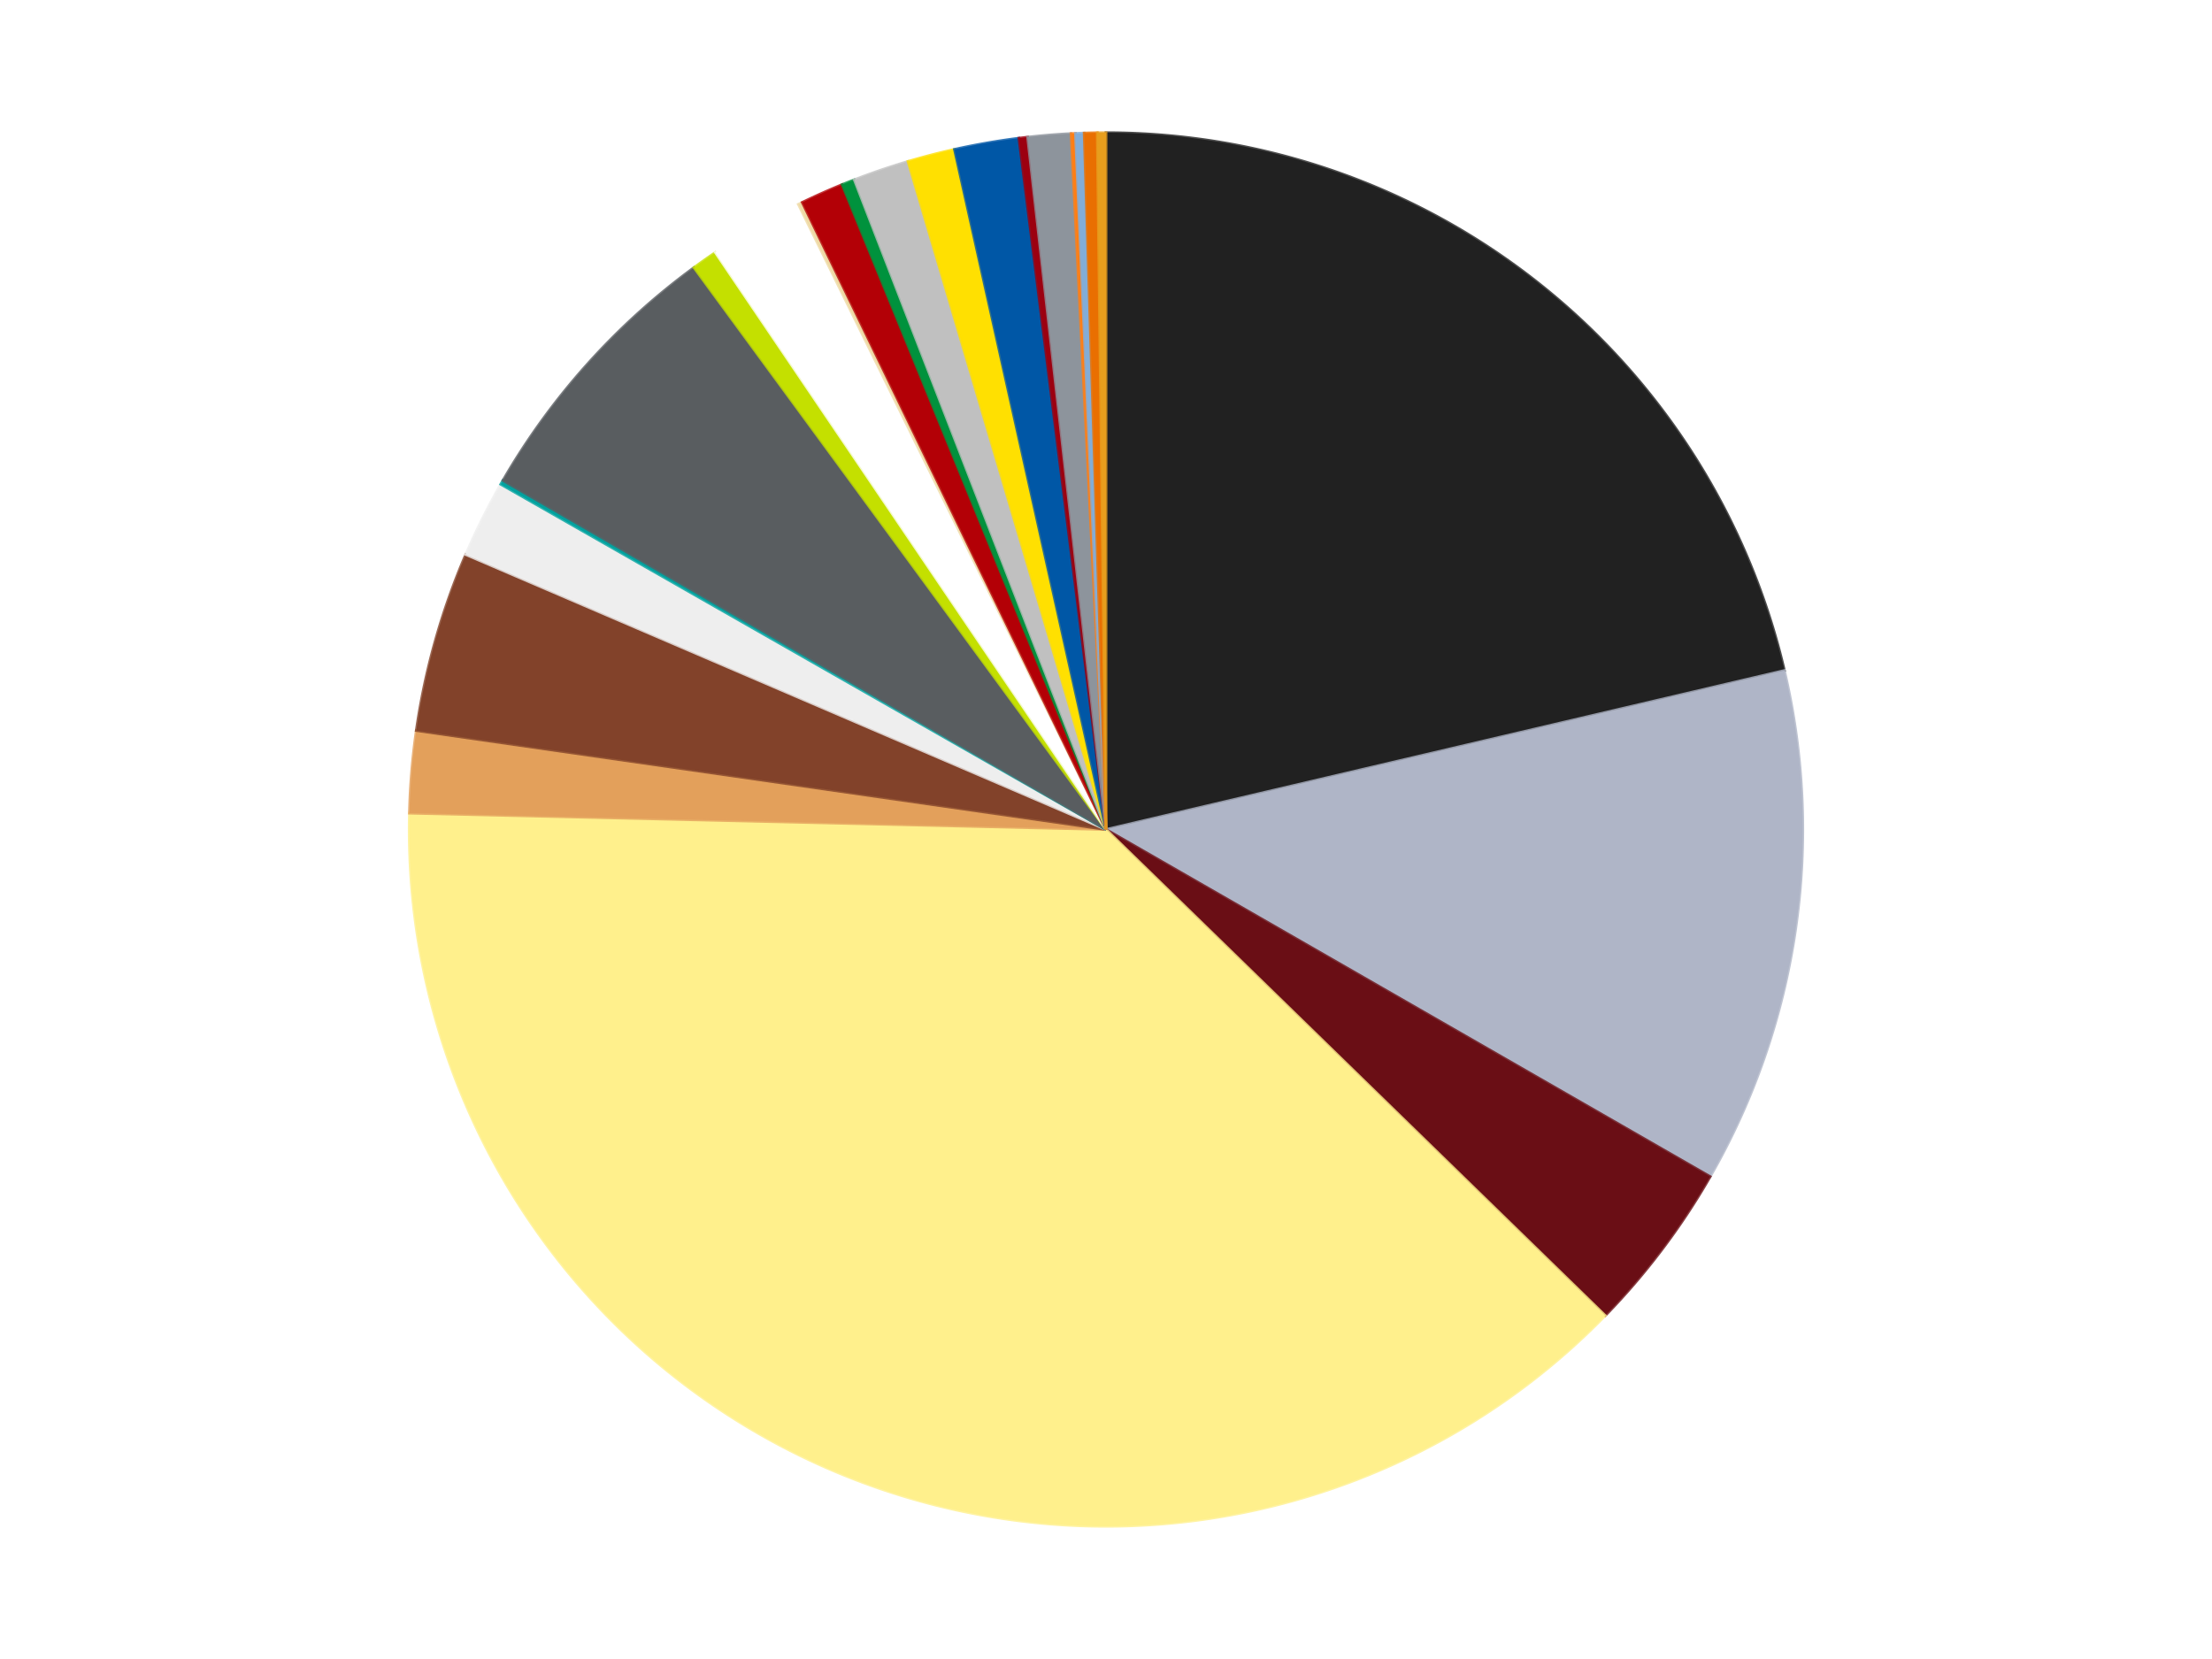 <?xml version='1.0' encoding='utf-8'?>
<svg xmlns="http://www.w3.org/2000/svg" xmlns:xlink="http://www.w3.org/1999/xlink" id="chart-aa2af5a0-4254-46d1-b484-5350afedd4b1" class="pygal-chart" viewBox="0 0 800 600"><!--Generated with pygal 3.0.4 (lxml) ©Kozea 2012-2016 on 2024-07-01--><!--http://pygal.org--><!--http://github.com/Kozea/pygal--><defs><style type="text/css">#chart-aa2af5a0-4254-46d1-b484-5350afedd4b1{-webkit-user-select:none;-webkit-font-smoothing:antialiased;font-family:Consolas,"Liberation Mono",Menlo,Courier,monospace}#chart-aa2af5a0-4254-46d1-b484-5350afedd4b1 .title{font-family:Consolas,"Liberation Mono",Menlo,Courier,monospace;font-size:16px}#chart-aa2af5a0-4254-46d1-b484-5350afedd4b1 .legends .legend text{font-family:Consolas,"Liberation Mono",Menlo,Courier,monospace;font-size:14px}#chart-aa2af5a0-4254-46d1-b484-5350afedd4b1 .axis text{font-family:Consolas,"Liberation Mono",Menlo,Courier,monospace;font-size:10px}#chart-aa2af5a0-4254-46d1-b484-5350afedd4b1 .axis text.major{font-family:Consolas,"Liberation Mono",Menlo,Courier,monospace;font-size:10px}#chart-aa2af5a0-4254-46d1-b484-5350afedd4b1 .text-overlay text.value{font-family:Consolas,"Liberation Mono",Menlo,Courier,monospace;font-size:16px}#chart-aa2af5a0-4254-46d1-b484-5350afedd4b1 .text-overlay text.label{font-family:Consolas,"Liberation Mono",Menlo,Courier,monospace;font-size:10px}#chart-aa2af5a0-4254-46d1-b484-5350afedd4b1 .tooltip{font-family:Consolas,"Liberation Mono",Menlo,Courier,monospace;font-size:14px}#chart-aa2af5a0-4254-46d1-b484-5350afedd4b1 text.no_data{font-family:Consolas,"Liberation Mono",Menlo,Courier,monospace;font-size:64px}
#chart-aa2af5a0-4254-46d1-b484-5350afedd4b1{background-color:transparent}#chart-aa2af5a0-4254-46d1-b484-5350afedd4b1 path,#chart-aa2af5a0-4254-46d1-b484-5350afedd4b1 line,#chart-aa2af5a0-4254-46d1-b484-5350afedd4b1 rect,#chart-aa2af5a0-4254-46d1-b484-5350afedd4b1 circle{-webkit-transition:150ms;-moz-transition:150ms;transition:150ms}#chart-aa2af5a0-4254-46d1-b484-5350afedd4b1 .graph &gt; .background{fill:transparent}#chart-aa2af5a0-4254-46d1-b484-5350afedd4b1 .plot &gt; .background{fill:transparent}#chart-aa2af5a0-4254-46d1-b484-5350afedd4b1 .graph{fill:rgba(0,0,0,.87)}#chart-aa2af5a0-4254-46d1-b484-5350afedd4b1 text.no_data{fill:rgba(0,0,0,1)}#chart-aa2af5a0-4254-46d1-b484-5350afedd4b1 .title{fill:rgba(0,0,0,1)}#chart-aa2af5a0-4254-46d1-b484-5350afedd4b1 .legends .legend text{fill:rgba(0,0,0,.87)}#chart-aa2af5a0-4254-46d1-b484-5350afedd4b1 .legends .legend:hover text{fill:rgba(0,0,0,1)}#chart-aa2af5a0-4254-46d1-b484-5350afedd4b1 .axis .line{stroke:rgba(0,0,0,1)}#chart-aa2af5a0-4254-46d1-b484-5350afedd4b1 .axis .guide.line{stroke:rgba(0,0,0,.54)}#chart-aa2af5a0-4254-46d1-b484-5350afedd4b1 .axis .major.line{stroke:rgba(0,0,0,.87)}#chart-aa2af5a0-4254-46d1-b484-5350afedd4b1 .axis text.major{fill:rgba(0,0,0,1)}#chart-aa2af5a0-4254-46d1-b484-5350afedd4b1 .axis.y .guides:hover .guide.line,#chart-aa2af5a0-4254-46d1-b484-5350afedd4b1 .line-graph .axis.x .guides:hover .guide.line,#chart-aa2af5a0-4254-46d1-b484-5350afedd4b1 .stackedline-graph .axis.x .guides:hover .guide.line,#chart-aa2af5a0-4254-46d1-b484-5350afedd4b1 .xy-graph .axis.x .guides:hover .guide.line{stroke:rgba(0,0,0,1)}#chart-aa2af5a0-4254-46d1-b484-5350afedd4b1 .axis .guides:hover text{fill:rgba(0,0,0,1)}#chart-aa2af5a0-4254-46d1-b484-5350afedd4b1 .reactive{fill-opacity:1.0;stroke-opacity:.8;stroke-width:1}#chart-aa2af5a0-4254-46d1-b484-5350afedd4b1 .ci{stroke:rgba(0,0,0,.87)}#chart-aa2af5a0-4254-46d1-b484-5350afedd4b1 .reactive.active,#chart-aa2af5a0-4254-46d1-b484-5350afedd4b1 .active .reactive{fill-opacity:0.6;stroke-opacity:.9;stroke-width:4}#chart-aa2af5a0-4254-46d1-b484-5350afedd4b1 .ci .reactive.active{stroke-width:1.5}#chart-aa2af5a0-4254-46d1-b484-5350afedd4b1 .series text{fill:rgba(0,0,0,1)}#chart-aa2af5a0-4254-46d1-b484-5350afedd4b1 .tooltip rect{fill:transparent;stroke:rgba(0,0,0,1);-webkit-transition:opacity 150ms;-moz-transition:opacity 150ms;transition:opacity 150ms}#chart-aa2af5a0-4254-46d1-b484-5350afedd4b1 .tooltip .label{fill:rgba(0,0,0,.87)}#chart-aa2af5a0-4254-46d1-b484-5350afedd4b1 .tooltip .label{fill:rgba(0,0,0,.87)}#chart-aa2af5a0-4254-46d1-b484-5350afedd4b1 .tooltip .legend{font-size:.8em;fill:rgba(0,0,0,.54)}#chart-aa2af5a0-4254-46d1-b484-5350afedd4b1 .tooltip .x_label{font-size:.6em;fill:rgba(0,0,0,1)}#chart-aa2af5a0-4254-46d1-b484-5350afedd4b1 .tooltip .xlink{font-size:.5em;text-decoration:underline}#chart-aa2af5a0-4254-46d1-b484-5350afedd4b1 .tooltip .value{font-size:1.5em}#chart-aa2af5a0-4254-46d1-b484-5350afedd4b1 .bound{font-size:.5em}#chart-aa2af5a0-4254-46d1-b484-5350afedd4b1 .max-value{font-size:.75em;fill:rgba(0,0,0,.54)}#chart-aa2af5a0-4254-46d1-b484-5350afedd4b1 .map-element{fill:transparent;stroke:rgba(0,0,0,.54) !important}#chart-aa2af5a0-4254-46d1-b484-5350afedd4b1 .map-element .reactive{fill-opacity:inherit;stroke-opacity:inherit}#chart-aa2af5a0-4254-46d1-b484-5350afedd4b1 .color-0,#chart-aa2af5a0-4254-46d1-b484-5350afedd4b1 .color-0 a:visited{stroke:#f44336;fill:#f44336}#chart-aa2af5a0-4254-46d1-b484-5350afedd4b1 .color-1,#chart-aa2af5a0-4254-46d1-b484-5350afedd4b1 .color-1 a:visited{stroke:#3f51b5;fill:#3f51b5}#chart-aa2af5a0-4254-46d1-b484-5350afedd4b1 .color-2,#chart-aa2af5a0-4254-46d1-b484-5350afedd4b1 .color-2 a:visited{stroke:#009688;fill:#009688}#chart-aa2af5a0-4254-46d1-b484-5350afedd4b1 .color-3,#chart-aa2af5a0-4254-46d1-b484-5350afedd4b1 .color-3 a:visited{stroke:#ffc107;fill:#ffc107}#chart-aa2af5a0-4254-46d1-b484-5350afedd4b1 .color-4,#chart-aa2af5a0-4254-46d1-b484-5350afedd4b1 .color-4 a:visited{stroke:#ff5722;fill:#ff5722}#chart-aa2af5a0-4254-46d1-b484-5350afedd4b1 .color-5,#chart-aa2af5a0-4254-46d1-b484-5350afedd4b1 .color-5 a:visited{stroke:#9c27b0;fill:#9c27b0}#chart-aa2af5a0-4254-46d1-b484-5350afedd4b1 .color-6,#chart-aa2af5a0-4254-46d1-b484-5350afedd4b1 .color-6 a:visited{stroke:#03a9f4;fill:#03a9f4}#chart-aa2af5a0-4254-46d1-b484-5350afedd4b1 .color-7,#chart-aa2af5a0-4254-46d1-b484-5350afedd4b1 .color-7 a:visited{stroke:#8bc34a;fill:#8bc34a}#chart-aa2af5a0-4254-46d1-b484-5350afedd4b1 .color-8,#chart-aa2af5a0-4254-46d1-b484-5350afedd4b1 .color-8 a:visited{stroke:#ff9800;fill:#ff9800}#chart-aa2af5a0-4254-46d1-b484-5350afedd4b1 .color-9,#chart-aa2af5a0-4254-46d1-b484-5350afedd4b1 .color-9 a:visited{stroke:#e91e63;fill:#e91e63}#chart-aa2af5a0-4254-46d1-b484-5350afedd4b1 .color-10,#chart-aa2af5a0-4254-46d1-b484-5350afedd4b1 .color-10 a:visited{stroke:#2196f3;fill:#2196f3}#chart-aa2af5a0-4254-46d1-b484-5350afedd4b1 .color-11,#chart-aa2af5a0-4254-46d1-b484-5350afedd4b1 .color-11 a:visited{stroke:#4caf50;fill:#4caf50}#chart-aa2af5a0-4254-46d1-b484-5350afedd4b1 .color-12,#chart-aa2af5a0-4254-46d1-b484-5350afedd4b1 .color-12 a:visited{stroke:#ffeb3b;fill:#ffeb3b}#chart-aa2af5a0-4254-46d1-b484-5350afedd4b1 .color-13,#chart-aa2af5a0-4254-46d1-b484-5350afedd4b1 .color-13 a:visited{stroke:#673ab7;fill:#673ab7}#chart-aa2af5a0-4254-46d1-b484-5350afedd4b1 .color-14,#chart-aa2af5a0-4254-46d1-b484-5350afedd4b1 .color-14 a:visited{stroke:#00bcd4;fill:#00bcd4}#chart-aa2af5a0-4254-46d1-b484-5350afedd4b1 .color-15,#chart-aa2af5a0-4254-46d1-b484-5350afedd4b1 .color-15 a:visited{stroke:#cddc39;fill:#cddc39}#chart-aa2af5a0-4254-46d1-b484-5350afedd4b1 .color-16,#chart-aa2af5a0-4254-46d1-b484-5350afedd4b1 .color-16 a:visited{stroke:#9e9e9e;fill:#9e9e9e}#chart-aa2af5a0-4254-46d1-b484-5350afedd4b1 .color-17,#chart-aa2af5a0-4254-46d1-b484-5350afedd4b1 .color-17 a:visited{stroke:#607d8b;fill:#607d8b}#chart-aa2af5a0-4254-46d1-b484-5350afedd4b1 .color-18,#chart-aa2af5a0-4254-46d1-b484-5350afedd4b1 .color-18 a:visited{stroke:#7b0f07;fill:#7b0f07}#chart-aa2af5a0-4254-46d1-b484-5350afedd4b1 .color-19,#chart-aa2af5a0-4254-46d1-b484-5350afedd4b1 .color-19 a:visited{stroke:#141938;fill:#141938}#chart-aa2af5a0-4254-46d1-b484-5350afedd4b1 .color-20,#chart-aa2af5a0-4254-46d1-b484-5350afedd4b1 .color-20 a:visited{stroke:#000000;fill:#000000}#chart-aa2af5a0-4254-46d1-b484-5350afedd4b1 .color-21,#chart-aa2af5a0-4254-46d1-b484-5350afedd4b1 .color-21 a:visited{stroke:#5e4600;fill:#5e4600}#chart-aa2af5a0-4254-46d1-b484-5350afedd4b1 .color-22,#chart-aa2af5a0-4254-46d1-b484-5350afedd4b1 .color-22 a:visited{stroke:#791d00;fill:#791d00}#chart-aa2af5a0-4254-46d1-b484-5350afedd4b1 .text-overlay .color-0 text{fill:black}#chart-aa2af5a0-4254-46d1-b484-5350afedd4b1 .text-overlay .color-1 text{fill:black}#chart-aa2af5a0-4254-46d1-b484-5350afedd4b1 .text-overlay .color-2 text{fill:black}#chart-aa2af5a0-4254-46d1-b484-5350afedd4b1 .text-overlay .color-3 text{fill:black}#chart-aa2af5a0-4254-46d1-b484-5350afedd4b1 .text-overlay .color-4 text{fill:black}#chart-aa2af5a0-4254-46d1-b484-5350afedd4b1 .text-overlay .color-5 text{fill:black}#chart-aa2af5a0-4254-46d1-b484-5350afedd4b1 .text-overlay .color-6 text{fill:black}#chart-aa2af5a0-4254-46d1-b484-5350afedd4b1 .text-overlay .color-7 text{fill:black}#chart-aa2af5a0-4254-46d1-b484-5350afedd4b1 .text-overlay .color-8 text{fill:black}#chart-aa2af5a0-4254-46d1-b484-5350afedd4b1 .text-overlay .color-9 text{fill:black}#chart-aa2af5a0-4254-46d1-b484-5350afedd4b1 .text-overlay .color-10 text{fill:black}#chart-aa2af5a0-4254-46d1-b484-5350afedd4b1 .text-overlay .color-11 text{fill:black}#chart-aa2af5a0-4254-46d1-b484-5350afedd4b1 .text-overlay .color-12 text{fill:black}#chart-aa2af5a0-4254-46d1-b484-5350afedd4b1 .text-overlay .color-13 text{fill:black}#chart-aa2af5a0-4254-46d1-b484-5350afedd4b1 .text-overlay .color-14 text{fill:black}#chart-aa2af5a0-4254-46d1-b484-5350afedd4b1 .text-overlay .color-15 text{fill:black}#chart-aa2af5a0-4254-46d1-b484-5350afedd4b1 .text-overlay .color-16 text{fill:black}#chart-aa2af5a0-4254-46d1-b484-5350afedd4b1 .text-overlay .color-17 text{fill:black}#chart-aa2af5a0-4254-46d1-b484-5350afedd4b1 .text-overlay .color-18 text{fill:black}#chart-aa2af5a0-4254-46d1-b484-5350afedd4b1 .text-overlay .color-19 text{fill:white}#chart-aa2af5a0-4254-46d1-b484-5350afedd4b1 .text-overlay .color-20 text{fill:white}#chart-aa2af5a0-4254-46d1-b484-5350afedd4b1 .text-overlay .color-21 text{fill:black}#chart-aa2af5a0-4254-46d1-b484-5350afedd4b1 .text-overlay .color-22 text{fill:black}
#chart-aa2af5a0-4254-46d1-b484-5350afedd4b1 text.no_data{text-anchor:middle}#chart-aa2af5a0-4254-46d1-b484-5350afedd4b1 .guide.line{fill:none}#chart-aa2af5a0-4254-46d1-b484-5350afedd4b1 .centered{text-anchor:middle}#chart-aa2af5a0-4254-46d1-b484-5350afedd4b1 .title{text-anchor:middle}#chart-aa2af5a0-4254-46d1-b484-5350afedd4b1 .legends .legend text{fill-opacity:1}#chart-aa2af5a0-4254-46d1-b484-5350afedd4b1 .axis.x text{text-anchor:middle}#chart-aa2af5a0-4254-46d1-b484-5350afedd4b1 .axis.x:not(.web) text[transform]{text-anchor:start}#chart-aa2af5a0-4254-46d1-b484-5350afedd4b1 .axis.x:not(.web) text[transform].backwards{text-anchor:end}#chart-aa2af5a0-4254-46d1-b484-5350afedd4b1 .axis.y text{text-anchor:end}#chart-aa2af5a0-4254-46d1-b484-5350afedd4b1 .axis.y text[transform].backwards{text-anchor:start}#chart-aa2af5a0-4254-46d1-b484-5350afedd4b1 .axis.y2 text{text-anchor:start}#chart-aa2af5a0-4254-46d1-b484-5350afedd4b1 .axis.y2 text[transform].backwards{text-anchor:end}#chart-aa2af5a0-4254-46d1-b484-5350afedd4b1 .axis .guide.line{stroke-dasharray:4,4;stroke:black}#chart-aa2af5a0-4254-46d1-b484-5350afedd4b1 .axis .major.guide.line{stroke-dasharray:6,6;stroke:black}#chart-aa2af5a0-4254-46d1-b484-5350afedd4b1 .horizontal .axis.y .guide.line,#chart-aa2af5a0-4254-46d1-b484-5350afedd4b1 .horizontal .axis.y2 .guide.line,#chart-aa2af5a0-4254-46d1-b484-5350afedd4b1 .vertical .axis.x .guide.line{opacity:0}#chart-aa2af5a0-4254-46d1-b484-5350afedd4b1 .horizontal .axis.always_show .guide.line,#chart-aa2af5a0-4254-46d1-b484-5350afedd4b1 .vertical .axis.always_show .guide.line{opacity:1 !important}#chart-aa2af5a0-4254-46d1-b484-5350afedd4b1 .axis.y .guides:hover .guide.line,#chart-aa2af5a0-4254-46d1-b484-5350afedd4b1 .axis.y2 .guides:hover .guide.line,#chart-aa2af5a0-4254-46d1-b484-5350afedd4b1 .axis.x .guides:hover .guide.line{opacity:1}#chart-aa2af5a0-4254-46d1-b484-5350afedd4b1 .axis .guides:hover text{opacity:1}#chart-aa2af5a0-4254-46d1-b484-5350afedd4b1 .nofill{fill:none}#chart-aa2af5a0-4254-46d1-b484-5350afedd4b1 .subtle-fill{fill-opacity:.2}#chart-aa2af5a0-4254-46d1-b484-5350afedd4b1 .dot{stroke-width:1px;fill-opacity:1;stroke-opacity:1}#chart-aa2af5a0-4254-46d1-b484-5350afedd4b1 .dot.active{stroke-width:5px}#chart-aa2af5a0-4254-46d1-b484-5350afedd4b1 .dot.negative{fill:transparent}#chart-aa2af5a0-4254-46d1-b484-5350afedd4b1 text,#chart-aa2af5a0-4254-46d1-b484-5350afedd4b1 tspan{stroke:none !important}#chart-aa2af5a0-4254-46d1-b484-5350afedd4b1 .series text.active{opacity:1}#chart-aa2af5a0-4254-46d1-b484-5350afedd4b1 .tooltip rect{fill-opacity:.95;stroke-width:.5}#chart-aa2af5a0-4254-46d1-b484-5350afedd4b1 .tooltip text{fill-opacity:1}#chart-aa2af5a0-4254-46d1-b484-5350afedd4b1 .showable{visibility:hidden}#chart-aa2af5a0-4254-46d1-b484-5350afedd4b1 .showable.shown{visibility:visible}#chart-aa2af5a0-4254-46d1-b484-5350afedd4b1 .gauge-background{fill:rgba(229,229,229,1);stroke:none}#chart-aa2af5a0-4254-46d1-b484-5350afedd4b1 .bg-lines{stroke:transparent;stroke-width:2px}</style><script type="text/javascript">window.pygal = window.pygal || {};window.pygal.config = window.pygal.config || {};window.pygal.config['aa2af5a0-4254-46d1-b484-5350afedd4b1'] = {"allow_interruptions": false, "box_mode": "extremes", "classes": ["pygal-chart"], "css": ["file://style.css", "file://graph.css"], "defs": [], "disable_xml_declaration": false, "dots_size": 2.5, "dynamic_print_values": false, "explicit_size": false, "fill": false, "force_uri_protocol": "https", "formatter": null, "half_pie": false, "height": 600, "include_x_axis": false, "inner_radius": 0, "interpolate": null, "interpolation_parameters": {}, "interpolation_precision": 250, "inverse_y_axis": false, "js": ["//kozea.github.io/pygal.js/2.0.x/pygal-tooltips.min.js"], "legend_at_bottom": false, "legend_at_bottom_columns": null, "legend_box_size": 12, "logarithmic": false, "margin": 20, "margin_bottom": null, "margin_left": null, "margin_right": null, "margin_top": null, "max_scale": 16, "min_scale": 4, "missing_value_fill_truncation": "x", "no_data_text": "No data", "no_prefix": false, "order_min": null, "pretty_print": false, "print_labels": false, "print_values": false, "print_values_position": "center", "print_zeroes": true, "range": null, "rounded_bars": null, "secondary_range": null, "show_dots": true, "show_legend": false, "show_minor_x_labels": true, "show_minor_y_labels": true, "show_only_major_dots": false, "show_x_guides": false, "show_x_labels": true, "show_y_guides": true, "show_y_labels": true, "spacing": 10, "stack_from_top": false, "strict": false, "stroke": true, "stroke_style": null, "style": {"background": "transparent", "ci_colors": [], "colors": ["#F44336", "#3F51B5", "#009688", "#FFC107", "#FF5722", "#9C27B0", "#03A9F4", "#8BC34A", "#FF9800", "#E91E63", "#2196F3", "#4CAF50", "#FFEB3B", "#673AB7", "#00BCD4", "#CDDC39", "#9E9E9E", "#607D8B"], "dot_opacity": "1", "font_family": "Consolas, \"Liberation Mono\", Menlo, Courier, monospace", "foreground": "rgba(0, 0, 0, .87)", "foreground_strong": "rgba(0, 0, 0, 1)", "foreground_subtle": "rgba(0, 0, 0, .54)", "guide_stroke_color": "black", "guide_stroke_dasharray": "4,4", "label_font_family": "Consolas, \"Liberation Mono\", Menlo, Courier, monospace", "label_font_size": 10, "legend_font_family": "Consolas, \"Liberation Mono\", Menlo, Courier, monospace", "legend_font_size": 14, "major_guide_stroke_color": "black", "major_guide_stroke_dasharray": "6,6", "major_label_font_family": "Consolas, \"Liberation Mono\", Menlo, Courier, monospace", "major_label_font_size": 10, "no_data_font_family": "Consolas, \"Liberation Mono\", Menlo, Courier, monospace", "no_data_font_size": 64, "opacity": "1.0", "opacity_hover": "0.6", "plot_background": "transparent", "stroke_opacity": ".8", "stroke_opacity_hover": ".9", "stroke_width": "1", "stroke_width_hover": "4", "title_font_family": "Consolas, \"Liberation Mono\", Menlo, Courier, monospace", "title_font_size": 16, "tooltip_font_family": "Consolas, \"Liberation Mono\", Menlo, Courier, monospace", "tooltip_font_size": 14, "transition": "150ms", "value_background": "rgba(229, 229, 229, 1)", "value_colors": [], "value_font_family": "Consolas, \"Liberation Mono\", Menlo, Courier, monospace", "value_font_size": 16, "value_label_font_family": "Consolas, \"Liberation Mono\", Menlo, Courier, monospace", "value_label_font_size": 10}, "title": null, "tooltip_border_radius": 0, "tooltip_fancy_mode": true, "truncate_label": null, "truncate_legend": null, "width": 800, "x_label_rotation": 0, "x_labels": null, "x_labels_major": null, "x_labels_major_count": null, "x_labels_major_every": null, "x_title": null, "xrange": null, "y_label_rotation": 0, "y_labels": null, "y_labels_major": null, "y_labels_major_count": null, "y_labels_major_every": null, "y_title": null, "zero": 0, "legends": ["Black", "Light Bluish Gray", "Dark Red", "Bright Light Yellow", "Medium Nougat", "Reddish Brown", "Trans-Clear", "Dark Turquoise", "Dark Bluish Gray", "Lime", "White", "Tan", "Red", "Green", "Metallic Silver", "Yellow", "Blue", "Trans-Red", "Flat Silver", "Orange", "Medium Blue", "Trans-Orange", "Pearl Gold"]}</script><script type="text/javascript" xlink:href="https://kozea.github.io/pygal.js/2.0.x/pygal-tooltips.min.js"/></defs><title>Pygal</title><g class="graph pie-graph vertical"><rect x="0" y="0" width="800" height="600" class="background"/><g transform="translate(20, 20)" class="plot"><rect x="0" y="0" width="760" height="560" class="background"/><g class="series serie-0 color-0"><g class="slices"><g class="slice" style="fill: #212121; stroke: #212121"><path d="M380 28 A252 252 0 0 1 625.351 222.497 L380 280 A0 0 0 0 0 380 280 z" class="slice reactive tooltip-trigger"/><desc class="value">214</desc><desc class="x centered">458.27286777210577</desc><desc class="y centered">181.26116179167164</desc></g></g></g><g class="series serie-1 color-1"><g class="slices"><g class="slice" style="fill: #AFB5C7; stroke: #AFB5C7"><path d="M625.351 222.497 A252 252 0 0 1 598.501 405.544 L380 280 A0 0 0 0 0 380 280 z" class="slice reactive tooltip-trigger"/><desc class="value">120</desc><desc class="x centered">504.6659365929848</desc><desc class="y centered">298.28672341875114</desc></g></g></g><g class="series serie-2 color-2"><g class="slices"><g class="slice" style="fill: #6A0E15; stroke: #6A0E15"><path d="M598.501 405.544 A252 252 0 0 1 560.547 455.803 L380 280 A0 0 0 0 0 380 280 z" class="slice reactive tooltip-trigger"/><desc class="value">40</desc><desc class="x centered">480.5501706373102</desc><desc class="y centered">355.9319641837863</desc></g></g></g><g class="series serie-3 color-3"><g class="slices"><g class="slice" style="fill: #FFF08C; stroke: #FFF08C"><path d="M560.547 455.803 A252 252 0 0 1 128.07 274.081 L380 280 A0 0 0 0 0 380 280 z" class="slice reactive tooltip-trigger"/><desc class="value">382</desc><desc class="x centered">331.19001487066</desc><desc class="y centered">396.16189285507363</desc></g></g></g><g class="series serie-4 color-4"><g class="slices"><g class="slice" style="fill: #E3A05B; stroke: #E3A05B"><path d="M128.07 274.081 A252 252 0 0 1 130.555 244.208 L380 280 A0 0 0 0 0 380 280 z" class="slice reactive tooltip-trigger"/><desc class="value">19</desc><desc class="x centered">254.4337912842788</desc><desc class="y centered">269.55360211556416</desc></g></g></g><g class="series serie-5 color-5"><g class="slices"><g class="slice" style="fill: #82422A; stroke: #82422A"><path d="M130.555 244.208 A252 252 0 0 1 148.448 180.564 L380 280 A0 0 0 0 0 380 280 z" class="slice reactive tooltip-trigger"/><desc class="value">42</desc><desc class="x centered">258.70256067922287</desc><desc class="y centered">245.89822271167696</desc></g></g></g><g class="series serie-6 color-6"><g class="slices"><g class="slice" style="fill: #EEEEEE; stroke: #EEEEEE"><path d="M148.448 180.564 A252 252 0 0 1 161.107 155.141 L380 280 A0 0 0 0 0 380 280 z" class="slice reactive tooltip-trigger"/><desc class="value">18</desc><desc class="x centered">267.20942528926213</desc><desc class="y centered">223.83696717215625</desc></g></g></g><g class="series serie-7 color-7"><g class="slices"><g class="slice" style="fill: #00A29F; stroke: #00A29F"><path d="M161.107 155.141 A252 252 0 0 1 161.893 153.772 L380 280 A0 0 0 0 0 380 280 z" class="slice reactive tooltip-trigger"/><desc class="value">1</desc><desc class="x centered">270.7494848796014</desc><desc class="y centered">217.22799233792531</desc></g></g></g><g class="series serie-8 color-8"><g class="slices"><g class="slice" style="fill: #595D60; stroke: #595D60"><path d="M161.893 153.772 A252 252 0 0 1 230.986 76.779 L380 280 A0 0 0 0 0 380 280 z" class="slice reactive tooltip-trigger"/><desc class="value">66</desc><desc class="x centered">286.22304170273515</desc><desc class="y centered">195.84608094382622</desc></g></g></g><g class="series serie-9 color-9"><g class="slices"><g class="slice" style="fill: #C4E000; stroke: #C4E000"><path d="M230.986 76.779 A252 252 0 0 1 238.727 71.323 L380 280 A0 0 0 0 0 380 280 z" class="slice reactive tooltip-trigger"/><desc class="value">6</desc><desc class="x centered">307.4154008555385</desc><desc class="y centered">177.00739848397927</desc></g></g></g><g class="series serie-10 color-10"><g class="slices"><g class="slice" style="fill: #FFFFFF; stroke: #FFFFFF"><path d="M238.727 71.323 A252 252 0 0 1 268.735 53.894 L380 280 A0 0 0 0 0 380 280 z" class="slice reactive tooltip-trigger"/><desc class="value">22</desc><desc class="x centered">316.71539598826655</desc><desc class="y centered">171.04561094165095</desc></g></g></g><g class="series serie-11 color-11"><g class="slices"><g class="slice" style="fill: #EED9A4; stroke: #EED9A4"><path d="M268.735 53.894 A252 252 0 0 1 270.154 53.201 L380 280 A0 0 0 0 0 380 280 z" class="slice reactive tooltip-trigger"/><desc class="value">1</desc><desc class="x centered">324.7218854857767</desc><desc class="y centered">166.77310365574613</desc></g></g></g><g class="series serie-12 color-12"><g class="slices"><g class="slice" style="fill: #B30006; stroke: #B30006"><path d="M270.154 53.201 A252 252 0 0 1 284.567 46.769 L380 280 A0 0 0 0 0 380 280 z" class="slice reactive tooltip-trigger"/><desc class="value">10</desc><desc class="x centered">328.65505770320647</desc><desc class="y centered">164.93611817542856</desc></g></g></g><g class="series serie-13 color-13"><g class="slices"><g class="slice" style="fill: #00923D; stroke: #00923D"><path d="M284.567 46.769 A252 252 0 0 1 288.967 45.017 L380 280 A0 0 0 0 0 380 280 z" class="slice reactive tooltip-trigger"/><desc class="value">3</desc><desc class="x centered">333.38155649899693</desc><desc class="y centered">162.9413791062624</desc></g></g></g><g class="series serie-14 color-14"><g class="slices"><g class="slice" style="fill: #C0C0C0; stroke: #C0C0C0"><path d="M288.967 45.017 A252 252 0 0 1 308.384 38.391 L380 280 A0 0 0 0 0 380 280 z" class="slice reactive tooltip-trigger"/><desc class="value">13</desc><desc class="x centered">339.30403951602824</desc><desc class="y centered">160.75303441895466</desc></g></g></g><g class="series serie-15 color-15"><g class="slices"><g class="slice" style="fill: #FFE001; stroke: #FFE001"><path d="M308.384 38.391 A252 252 0 0 1 325.19 34.033 L380 280 A0 0 0 0 0 380 280 z" class="slice reactive tooltip-trigger"/><desc class="value">11</desc><desc class="x centered">348.3746473163221</desc><desc class="y centered">158.03345922904515</desc></g></g></g><g class="series serie-16 color-16"><g class="slices"><g class="slice" style="fill: #0057A6; stroke: #0057A6"><path d="M325.19 34.033 A252 252 0 0 1 348.51 29.975 L380 280 A0 0 0 0 0 380 280 z" class="slice reactive tooltip-trigger"/><desc class="value">15</desc><desc class="x centered">358.4010849549831</desc><desc class="y centered">155.86504574102366</desc></g></g></g><g class="series serie-17 color-17"><g class="slices"><g class="slice" style="fill: #9C0010; stroke: #9C0010"><path d="M348.51 29.975 A252 252 0 0 1 351.645 29.6 L380 280 A0 0 0 0 0 380 280 z" class="slice reactive tooltip-trigger"/><desc class="value">2</desc><desc class="x centered">365.0384294302507</desc><desc class="y centered">154.89144151543263</desc></g></g></g><g class="series serie-18 color-18"><g class="slices"><g class="slice" style="fill: #8D949C; stroke: #8D949C"><path d="M351.645 29.6 A252 252 0 0 1 367.376 28.316 L380 280 A0 0 0 0 0 380 280 z" class="slice reactive tooltip-trigger"/><desc class="value">10</desc><desc class="x centered">369.7502638383657</desc><desc class="y centered">154.4175851935595</desc></g></g></g><g class="series serie-19 color-19"><g class="slices"><g class="slice" style="fill: #FF7E14; stroke: #FF7E14"><path d="M367.376 28.316 A252 252 0 0 1 368.953 28.242 L380 280 A0 0 0 0 0 380 280 z" class="slice reactive tooltip-trigger"/><desc class="value">1</desc><desc class="x centered">374.08232710585213</desc><desc class="y centered">154.13904041555276</desc></g></g></g><g class="series serie-20 color-20"><g class="slices"><g class="slice" style="fill: #82ADD8; stroke: #82ADD8"><path d="M368.953 28.242 A252 252 0 0 1 372.108 28.124 L380 280 A0 0 0 0 0 380 280 z" class="slice reactive tooltip-trigger"/><desc class="value">2</desc><desc class="x centered">375.26523456018333</desc><desc class="y centered">154.08899175914</desc></g></g></g><g class="series serie-21 color-21"><g class="slices"><g class="slice" style="fill: #E96F01; stroke: #E96F01"><path d="M372.108 28.124 A252 252 0 0 1 376.843 28.02 L380 280 A0 0 0 0 0 380 280 z" class="slice reactive tooltip-trigger"/><desc class="value">3</desc><desc class="x centered">377.2376244051699</desc><desc class="y centered">154.03028427009497</desc></g></g></g><g class="series serie-22 color-22"><g class="slices"><g class="slice" style="fill: #E79E1D; stroke: #E79E1D"><path d="M376.843 28.02 A252 252 0 0 1 380 28 L380 280 A0 0 0 0 0 380 280 z" class="slice reactive tooltip-trigger"/><desc class="value">2</desc><desc class="x centered">379.21069175396343</desc><desc class="y centered">154.0024722762675</desc></g></g></g></g><g class="titles"/><g transform="translate(20, 20)" class="plot overlay"><g class="series serie-0 color-0"/><g class="series serie-1 color-1"/><g class="series serie-2 color-2"/><g class="series serie-3 color-3"/><g class="series serie-4 color-4"/><g class="series serie-5 color-5"/><g class="series serie-6 color-6"/><g class="series serie-7 color-7"/><g class="series serie-8 color-8"/><g class="series serie-9 color-9"/><g class="series serie-10 color-10"/><g class="series serie-11 color-11"/><g class="series serie-12 color-12"/><g class="series serie-13 color-13"/><g class="series serie-14 color-14"/><g class="series serie-15 color-15"/><g class="series serie-16 color-16"/><g class="series serie-17 color-17"/><g class="series serie-18 color-18"/><g class="series serie-19 color-19"/><g class="series serie-20 color-20"/><g class="series serie-21 color-21"/><g class="series serie-22 color-22"/></g><g transform="translate(20, 20)" class="plot text-overlay"><g class="series serie-0 color-0"/><g class="series serie-1 color-1"/><g class="series serie-2 color-2"/><g class="series serie-3 color-3"/><g class="series serie-4 color-4"/><g class="series serie-5 color-5"/><g class="series serie-6 color-6"/><g class="series serie-7 color-7"/><g class="series serie-8 color-8"/><g class="series serie-9 color-9"/><g class="series serie-10 color-10"/><g class="series serie-11 color-11"/><g class="series serie-12 color-12"/><g class="series serie-13 color-13"/><g class="series serie-14 color-14"/><g class="series serie-15 color-15"/><g class="series serie-16 color-16"/><g class="series serie-17 color-17"/><g class="series serie-18 color-18"/><g class="series serie-19 color-19"/><g class="series serie-20 color-20"/><g class="series serie-21 color-21"/><g class="series serie-22 color-22"/></g><g transform="translate(20, 20)" class="plot tooltip-overlay"><g transform="translate(0 0)" style="opacity: 0" class="tooltip"><rect rx="0" ry="0" width="0" height="0" class="tooltip-box"/><g class="text"/></g></g></g></svg>